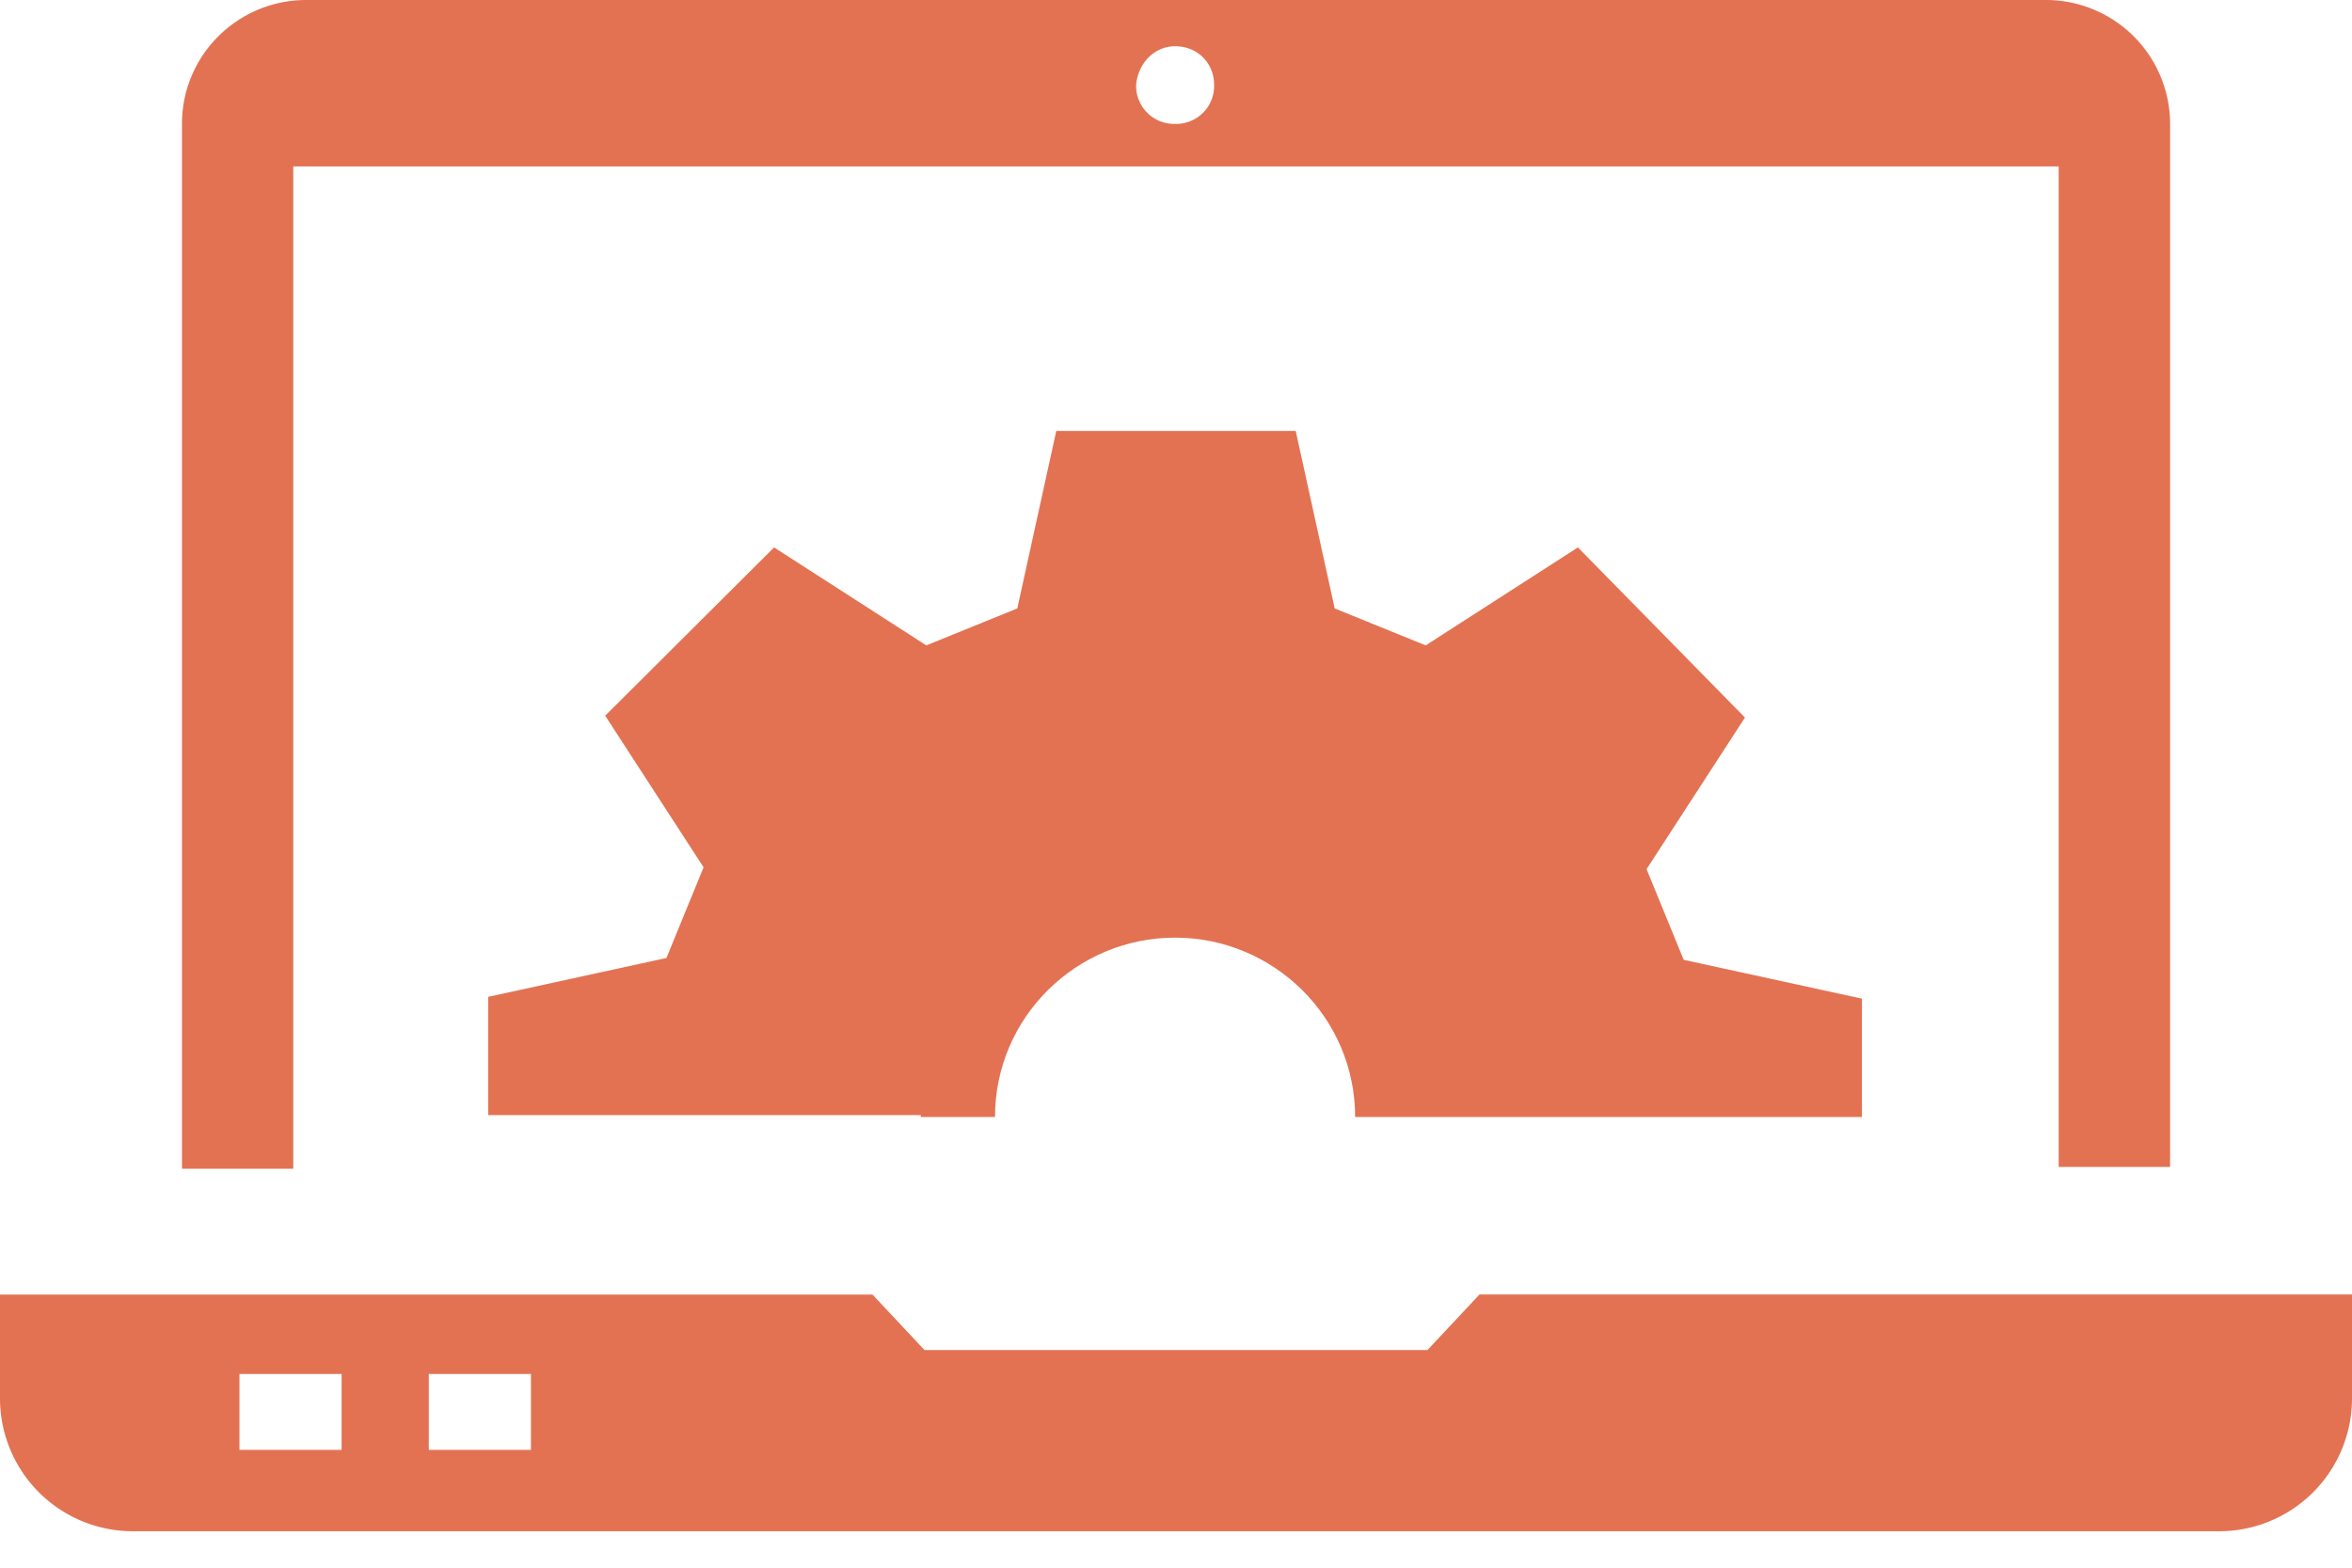<svg width="42" height="28" fill="none" xmlns="http://www.w3.org/2000/svg"><g clip-path="url(#clip0)" fill="#E37253"><path d="M25.492 24.112h-8.984l-.928-.99H0v1.849a2.373 2.373 0 002.387 2.378h37.226A2.373 2.373 0 0042 24.97v-1.85H26.42l-.928.991zM6.099 25.896H4.276V24.54H6.1v1.355zm3.382 0H7.657V24.54h1.824v1.355zM5.27 2.973h31.492v17.869h1.99V2.213A2.217 2.217 0 0036.53 0H5.47C4.243 0 3.249.99 3.249 2.213v18.662h1.988V2.973h.034zM20.984.826c.398 0 .697.297.697.693a.679.679 0 01-.697.694.679.679 0 01-.696-.694c.033-.396.332-.693.696-.693z"/><path d="M17.768 19.95c0-.033 0-.033 0 0 0-1.783 1.459-3.203 3.215-3.203 1.757 0 3.216 1.42 3.216 3.203h9.05v-2.113l-3.183-.694-.663-1.619 1.757-2.708-2.983-3.039-2.718 1.75-1.625-.66-.696-3.17h-4.276l-.696 3.17-1.625.66-2.718-1.75-3.016 3.006 1.757 2.708-.663 1.619-3.183.694v2.113h7.724v.033h1.326z"/></g><defs><clipPath id="clip0"><path fill="#fff" d="M0 0h42v27.349H0z"/></clipPath></defs></svg>
